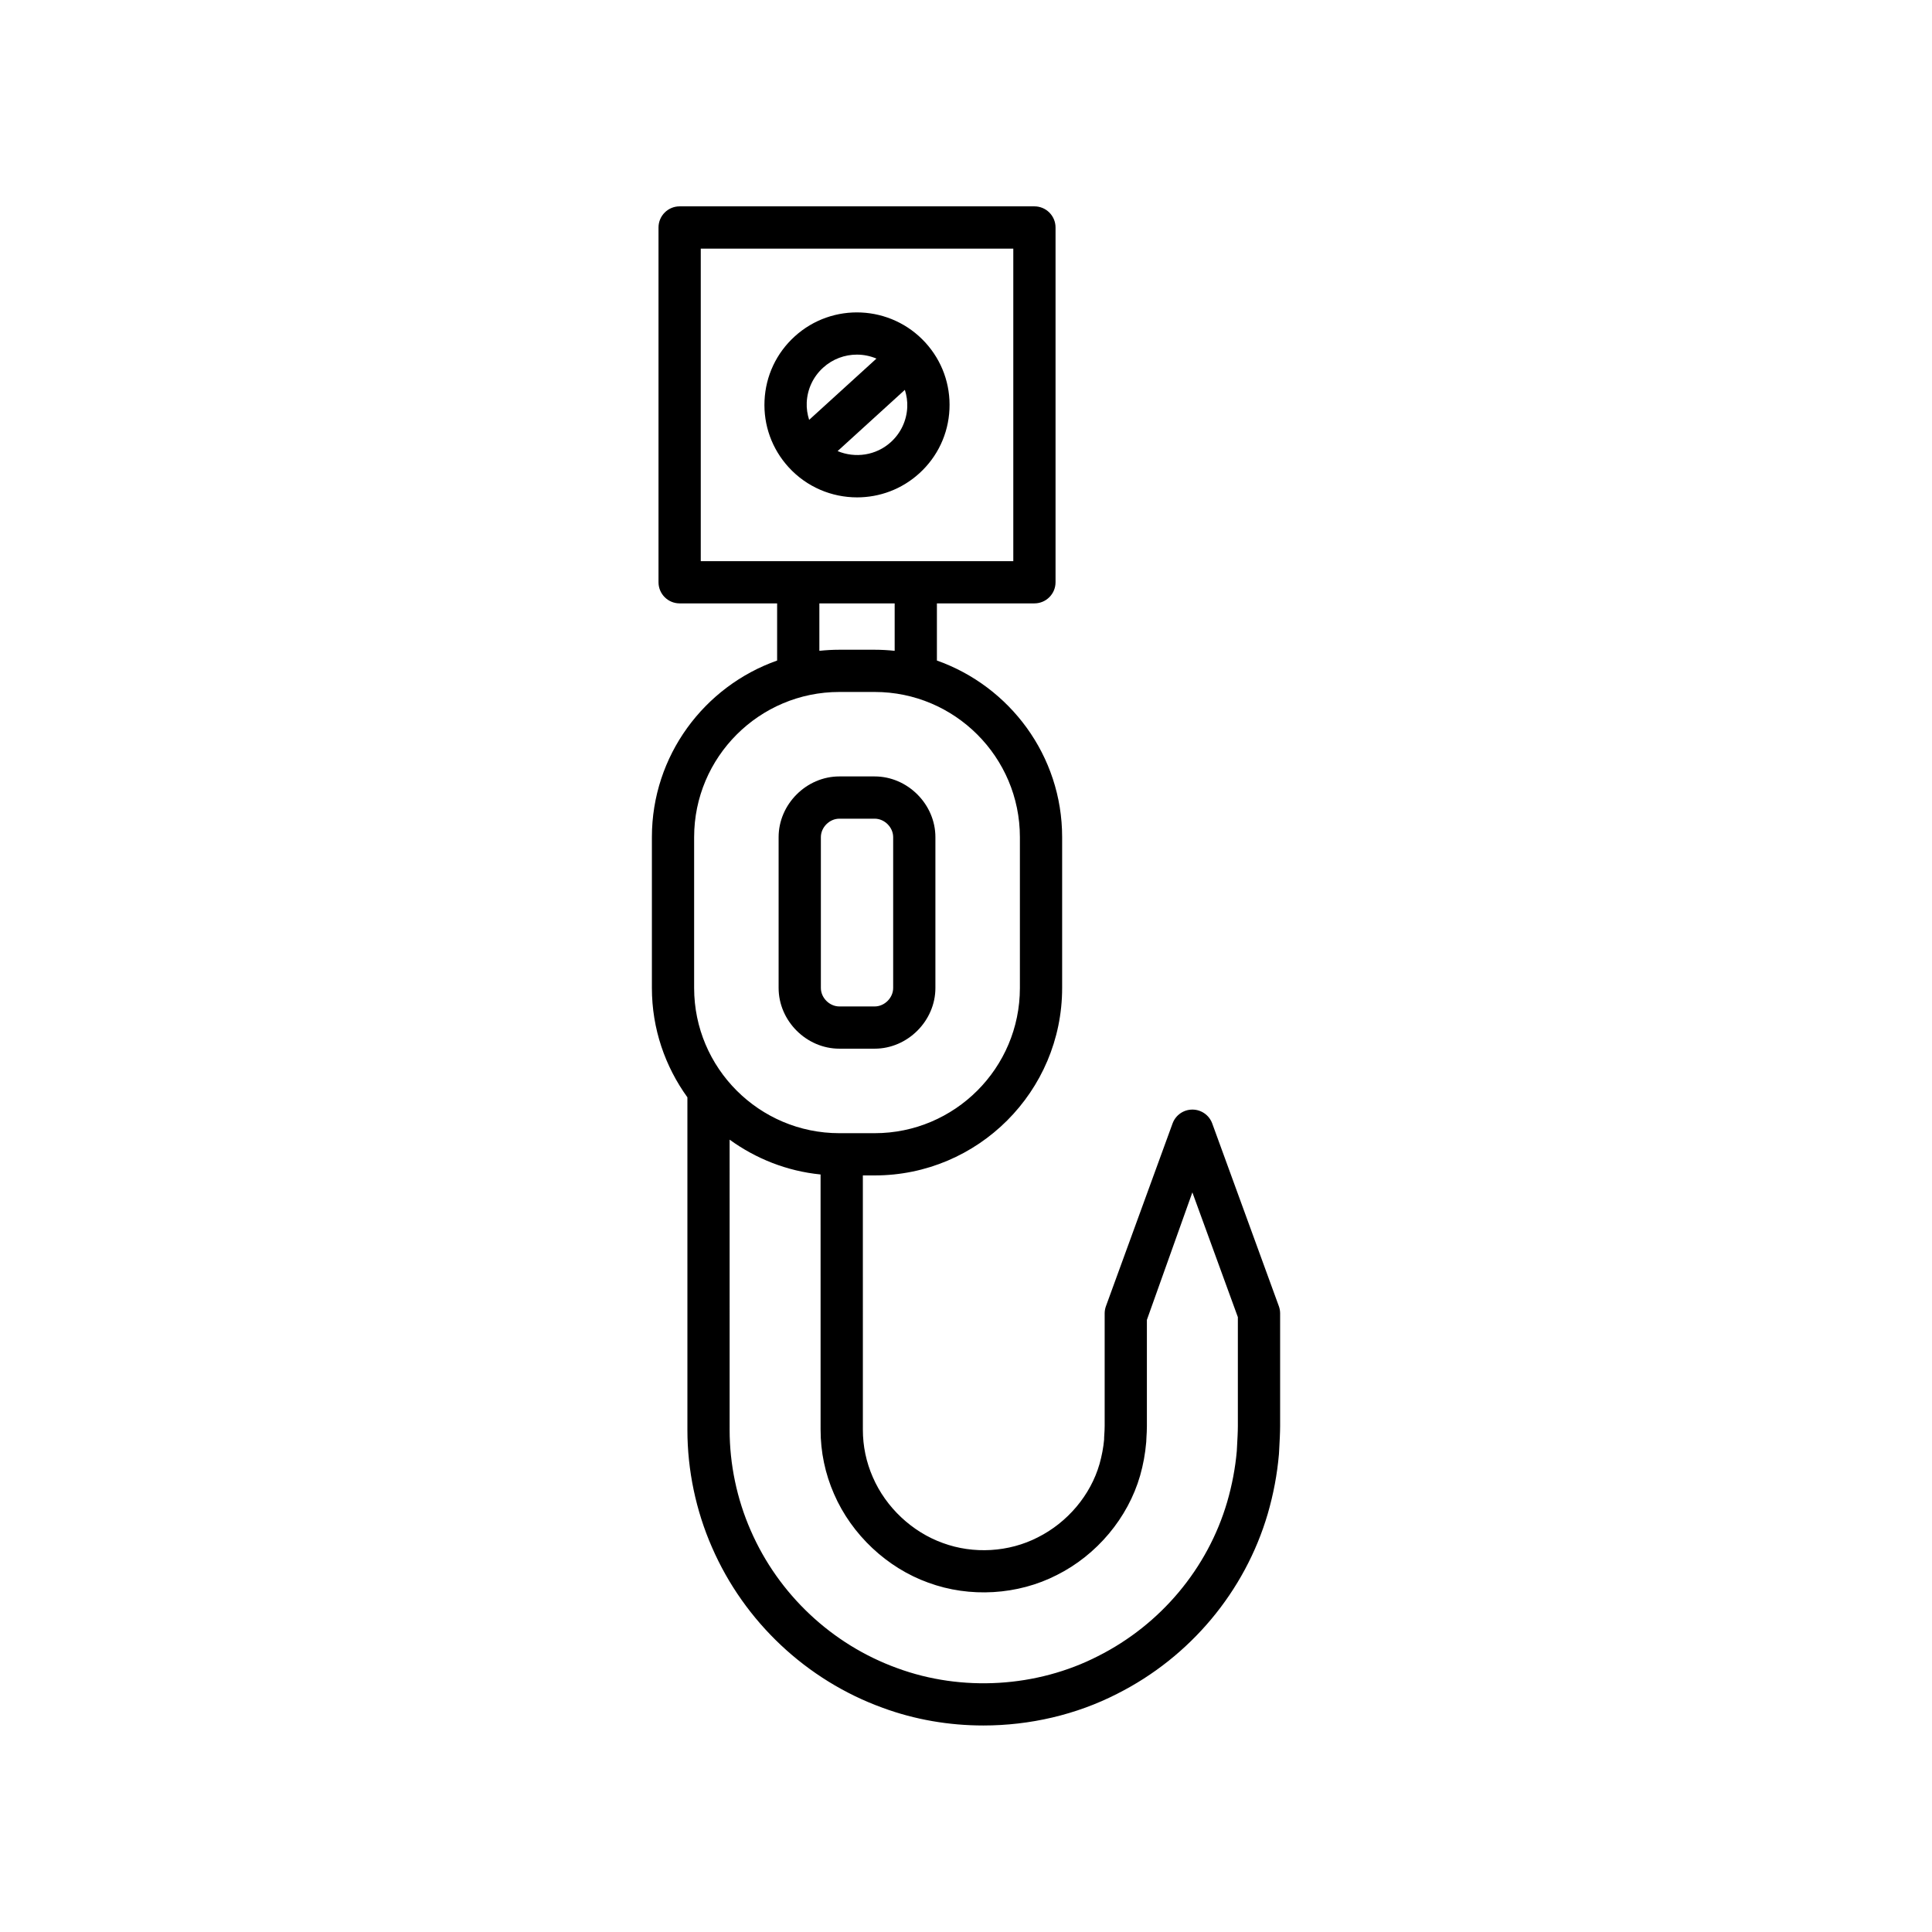 <?xml version="1.0" encoding="UTF-8"?>
<!-- Uploaded to: SVG Repo, www.svgrepo.com, Generator: SVG Repo Mixer Tools -->
<svg fill="#000000" width="800px" height="800px" version="1.1" viewBox="144 144 512 512" xmlns="http://www.w3.org/2000/svg">
 <g>
  <path d="m366.43 421.91h9.371c8.723 0 16.09-7.367 16.09-16.09v-39.969c0-8.723-7.367-16.09-16.09-16.09h-9.371c-8.723 0-16.09 7.367-16.09 16.09v39.969c0.004 8.727 7.367 16.09 16.09 16.09zm-4.891-56.055c0-2.609 2.285-4.894 4.894-4.894h9.371c2.609 0 4.894 2.285 4.894 4.894v39.969c0 2.609-2.285 4.894-4.894 4.894h-9.371c-2.609 0-4.894-2.285-4.894-4.894z"/>
  <path d="m354.59 233.17c-4.844 4.41-7.68 10.441-7.981 16.984-0.305 6.539 1.961 12.812 6.375 17.656 4.84 5.305 11.484 8 18.152 8 5.894 0 11.812-2.106 16.5-6.379 4.844-4.41 7.68-10.441 7.981-16.984 0.305-6.539-1.961-12.812-6.375-17.656-9.121-9.996-24.66-10.727-34.652-1.621zm3.203 17.5c0.164-3.555 1.703-6.828 4.336-9.227 2.547-2.32 5.758-3.465 8.965-3.465 1.766 0 3.527 0.359 5.176 1.051l-17.84 16.242c-0.465-1.469-0.711-3.012-0.637-4.602zm22.305 10.48c-3.949 3.594-9.488 4.328-14.121 2.394l17.82-16.227c0.465 1.473 0.711 3.019 0.637 4.606-0.168 3.559-1.707 6.832-4.336 9.227z"/>
  <path d="m326.17 522.92c-0.008 10.637 2.246 21.414 6.519 31.145 8.574 19.723 25.074 35.223 45.234 42.523 8.496 3.137 17.582 4.684 26.676 4.684 12.293 0 24.602-2.832 35.48-8.406 19.312-9.73 33.852-27.105 39.883-47.676 1.508-5.195 2.508-10.465 2.973-15.852l0.062-1.133c0.121-2.199 0.25-4.629 0.25-6.289v-29.852c0-0.652-0.113-1.305-0.34-1.918l-17.652-48.414c-0.805-2.207-2.906-3.68-5.258-3.68-2.352 0-4.453 1.469-5.258 3.684l-17.652 48.414c-0.223 0.613-0.34 1.262-0.34 1.918v29.828c-0.004 0.906-0.047 1.535-0.086 2.129-0.039 0.617-0.078 1.207-0.066 1.52-0.188 2.078-0.598 4.25-1.211 6.43-2.367 8.234-8.465 15.488-16.367 19.445-7.644 3.926-17.035 4.492-25.164 1.492-8.145-2.926-15.074-9.434-18.543-17.43-1.754-3.996-2.644-8.234-2.641-12.59l-0.004-67.391h3.137c27.391 0 49.676-22.285 49.676-49.676v-39.969c0-21.605-13.891-39.98-33.188-46.805v-15.148h25.84c3.09 0 5.598-2.508 5.598-5.598v-94.02c0-3.09-2.508-5.598-5.598-5.598h-94.02c-3.09 0-5.598 2.508-5.598 5.598v94.02c0 3.09 2.508 5.598 5.598 5.598h25.836v15.148c-19.301 6.82-33.188 25.199-33.188 46.805v39.969c0 10.82 3.516 20.812 9.41 28.977zm63.852 40.504c10.965 4.047 23.719 3.277 34.051-2.023 10.602-5.305 18.852-15.152 22.074-26.363 0.812-2.871 1.348-5.731 1.617-8.902 0.008-0.512 0.039-0.934 0.066-1.379 0.051-0.785 0.105-1.617 0.109-2.844v-28.133l12.051-33.789 12.055 33.059v28.871c0.004 1.5-0.121 3.688-0.23 5.664l-0.051 0.961c-0.391 4.473-1.254 9.023-2.555 13.504-5.16 17.598-17.617 32.477-34.207 40.832-16.215 8.316-36.109 9.508-53.238 3.188-17.309-6.266-31.457-19.559-38.82-36.488-3.66-8.34-5.59-17.555-5.582-26.66l-0.004-76.902c6.922 5.019 15.152 8.336 24.105 9.227l0.004 67.633c-0.004 5.914 1.203 11.664 3.574 17.07 4.672 10.762 14.023 19.543 24.98 23.477zm-60.312-270.71v-82.824h82.824v82.824zm51.387 11.195v12.566c-1.738-0.184-3.504-0.289-5.293-0.289h-9.371c-1.789 0-3.551 0.105-5.293 0.289v-12.566zm-53.145 61.949c0-21.219 17.262-38.48 38.48-38.48h9.371c21.219 0 38.48 17.262 38.48 38.48v39.969c0 21.219-17.262 38.48-38.48 38.48h-9.371c-21.219 0-38.48-17.262-38.48-38.48z"/>
 </g>
</svg>